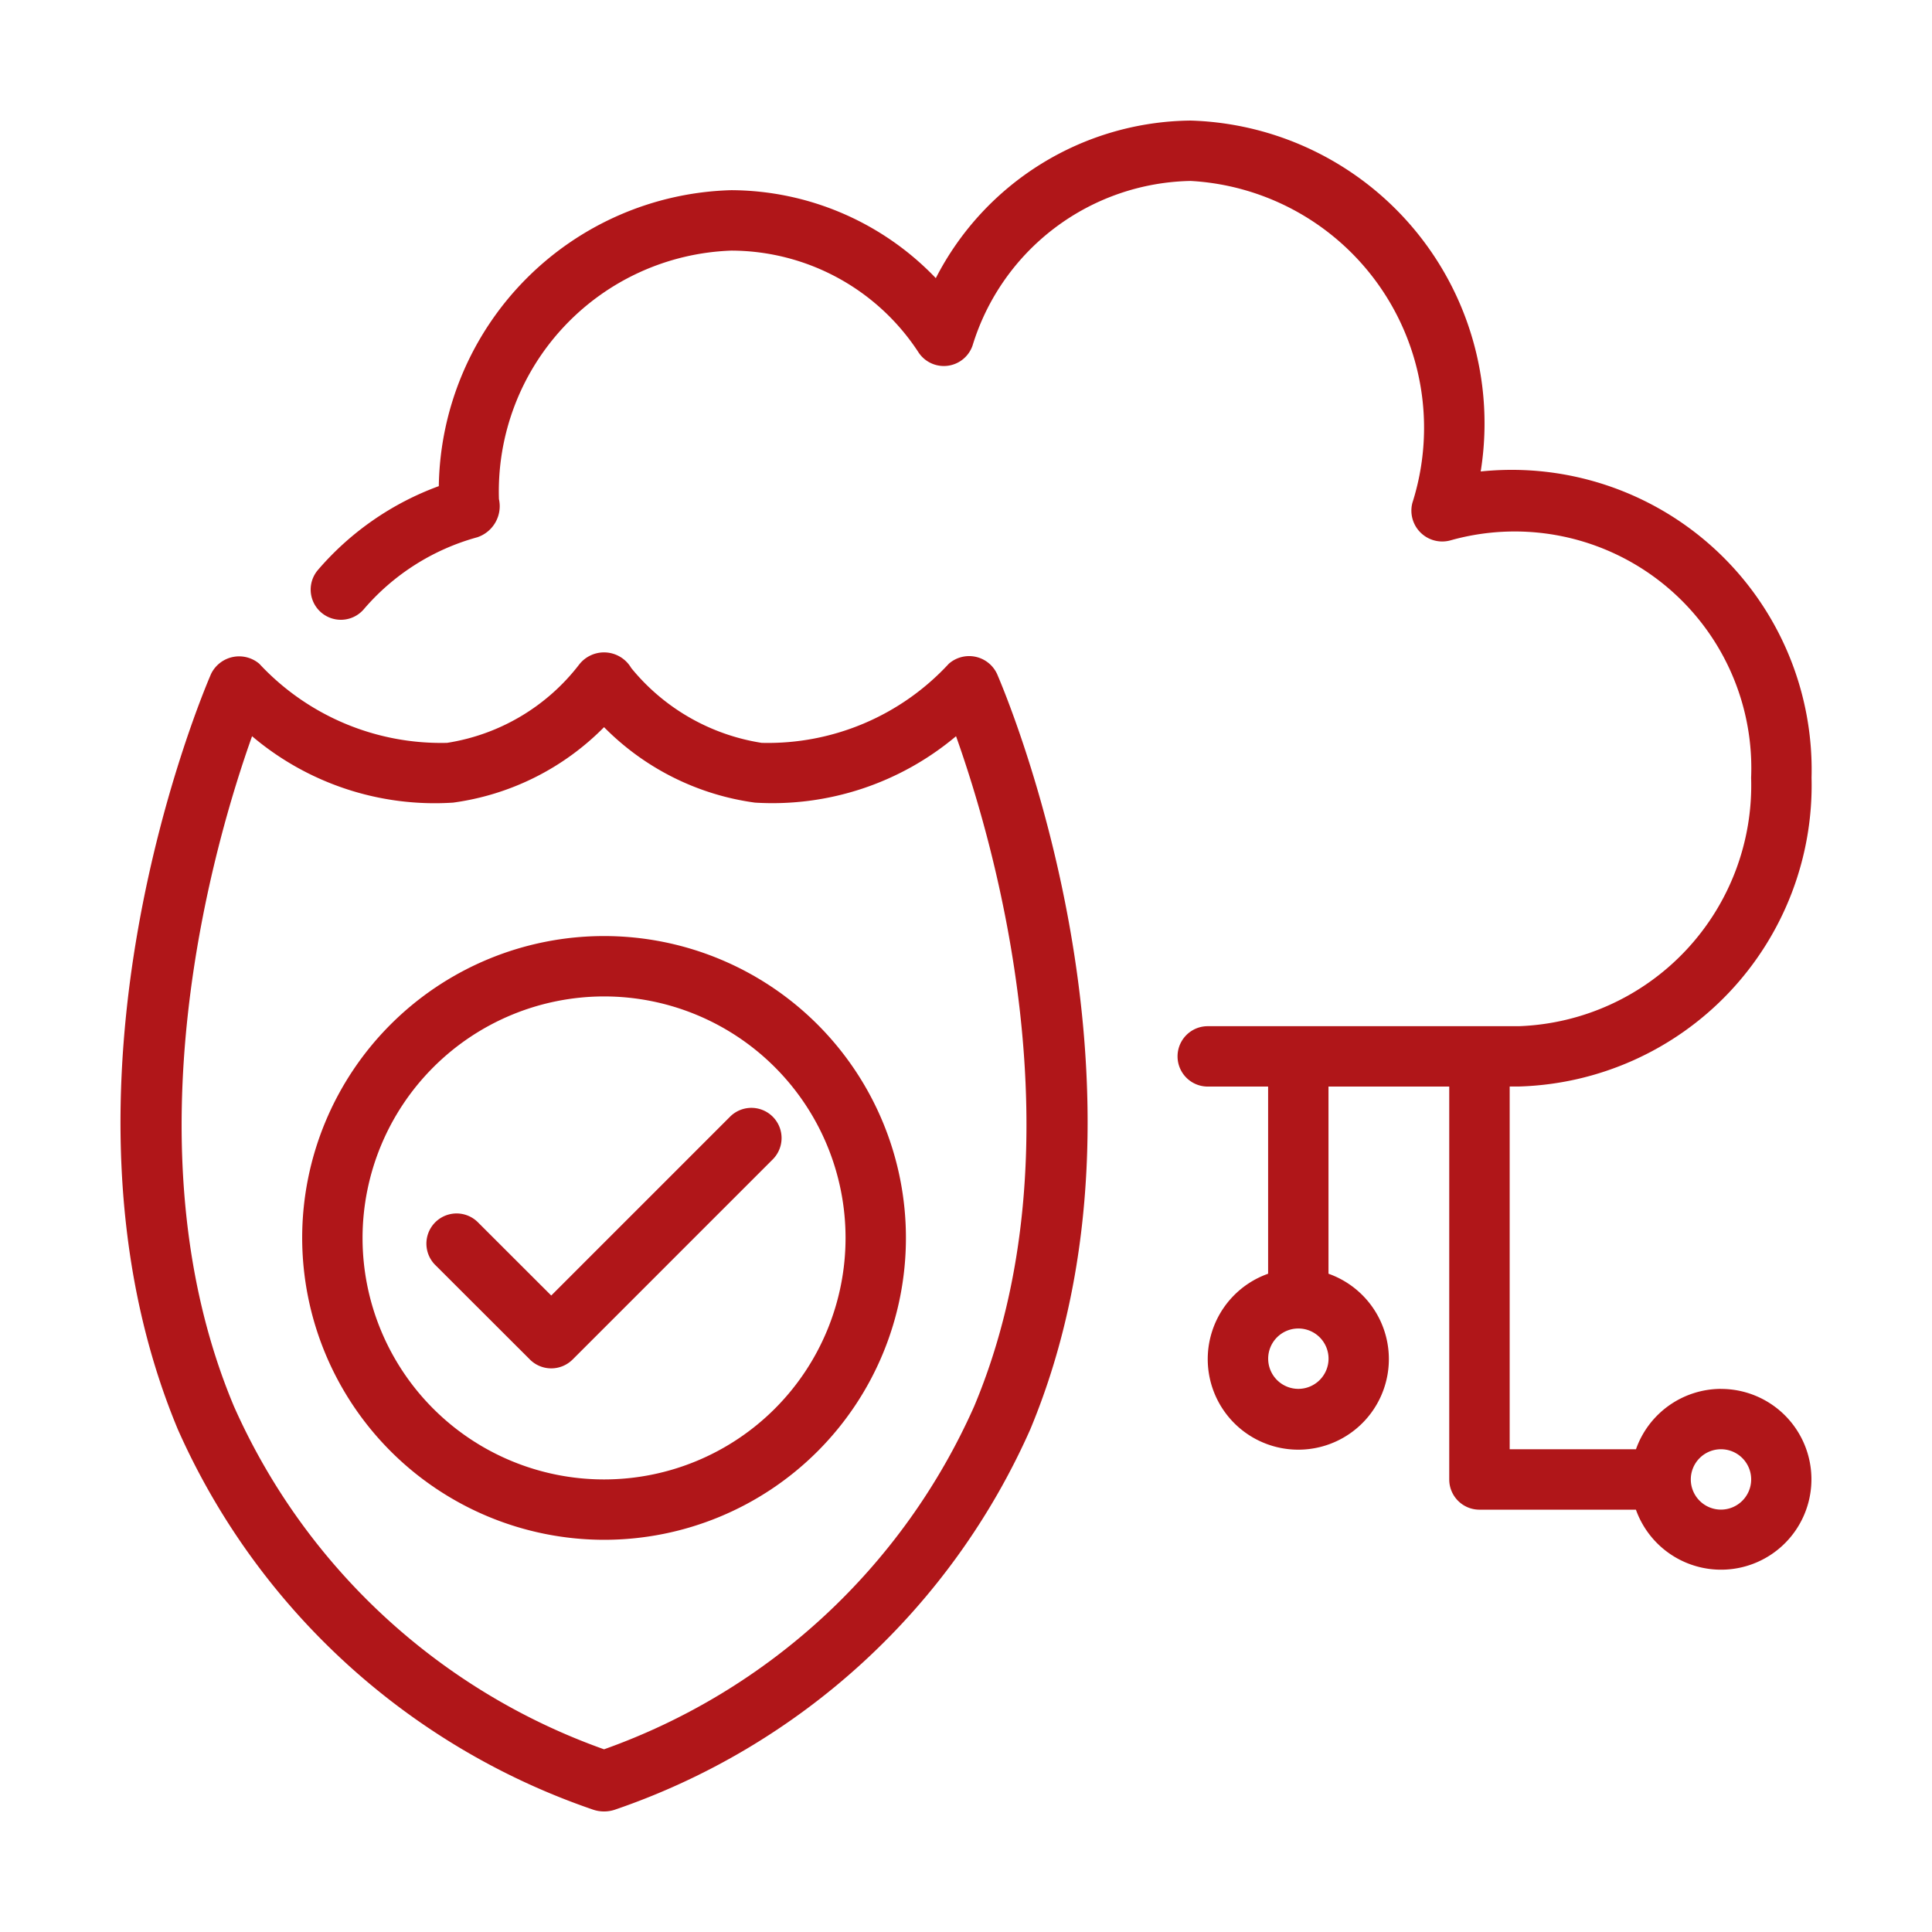 <svg xmlns="http://www.w3.org/2000/svg" xmlns:xlink="http://www.w3.org/1999/xlink" xmlns:svgjs="http://svgjs.dev/svgjs" id="Layer_10" viewBox="0 0 32 32" data-name="Layer 10" width="300" height="300"><g width="100%" height="100%" transform="matrix(1,0,0,1,0,0)"><path d="m8.777 22.518a.5.5 0 0 0 .707 0l3.321-3.321a.5.5 0 0 0 -.707-.707l-2.968 2.968-1.22-1.219a.5.5 0 0 0 -.707.707z" fill="#b01619" fill-opacity="1" data-original-color="#000000ff" stroke="none" stroke-opacity="1"></path><path d="m10.005 25.504a5 5 0 1 0 -5-5 5.006 5.006 0 0 0 5 5zm0-9a4 4 0 1 1 -4 4 4.004 4.004 0 0 1 4-4z" fill="#b01619" fill-opacity="1" data-original-color="#000000ff" stroke="none" stroke-opacity="1"></path><path d="m28.505 23.004a1.498 1.498 0 0 0 -1.408 1h-2.092v-6.008h.152a4.993 4.993 0 0 0 4.848-5.115 4.968 4.968 0 0 0 -5.48-5.072 5.018 5.018 0 0 0 -4.803-5.812 4.796 4.796 0 0 0 -4.222 2.61 4.714 4.714 0 0 0 -3.388-1.457 4.98 4.98 0 0 0 -4.844 4.902 4.823 4.823 0 0 0 -2 1.386.5.5 0 0 0 .756.655 3.797 3.797 0 0 1 1.881-1.194.543.543 0 0 0 .359-.633 3.992 3.992 0 0 1 3.848-4.115 3.71 3.71 0 0 1 3.107 1.694.503.503 0 0 0 .89-.123 3.853 3.853 0 0 1 3.612-2.725 4.095 4.095 0 0 1 3.672 5.334.511.511 0 0 0 .639.617 3.919 3.919 0 0 1 4.972 3.934 3.992 3.992 0 0 1 -3.848 4.115h-5.152a.5.5 0 0 0 -0 1h1v3.1a1.5 1.5 0 1 0 1 0v-3.1h2v6.508a.5.5 0 0 0 .5.5h2.592a1.497 1.497 0 1 0 1.408-2zm-7 0a.5.5 0 1 1 .5-.5.501.501 0 0 1 -.5.5zm7 2a.5.5 0 1 1 .5-.5.501.501 0 0 1 -.5.5z" fill="#b01619" fill-opacity="1" data-original-color="#000000ff" stroke="none" stroke-opacity="1"></path><path d="m16.515 11.164a.51.51 0 0 0 -.8-.17 4.078 4.078 0 0 1 -3.1 1.31 3.481 3.481 0 0 1 -2.16-1.24.522.522 0 0 0 -.86-.06 3.425 3.425 0 0 1 -2.19 1.3 4.111 4.111 0 0 1 -3.11-1.31.517.517 0 0 0 -.8.17c-.12.28-2.92 6.82-.55 12.51a11.647 11.647 0 0 0 6.88 6.3.565.565 0 0 0 .36 0 11.647 11.647 0 0 0 6.88-6.3c2.37-5.689-.429-12.229-.55-12.51zm-.38 12.13a10.586 10.586 0 0 1 -6.13 5.68 10.586 10.586 0 0 1 -6.13-5.68c-1.81-4.31-.32-9.36.3-11.1a4.679 4.679 0 0 0 3.33 1.1 4.329 4.329 0 0 0 2.5-1.25 4.329 4.329 0 0 0 2.5 1.25 4.725 4.725 0 0 0 3.33-1.1c.62 1.74 2.11 6.79.3 11.1z" fill="#b01619" fill-opacity="1" data-original-color="#000000ff" stroke="none" stroke-opacity="1"></path></g></svg>